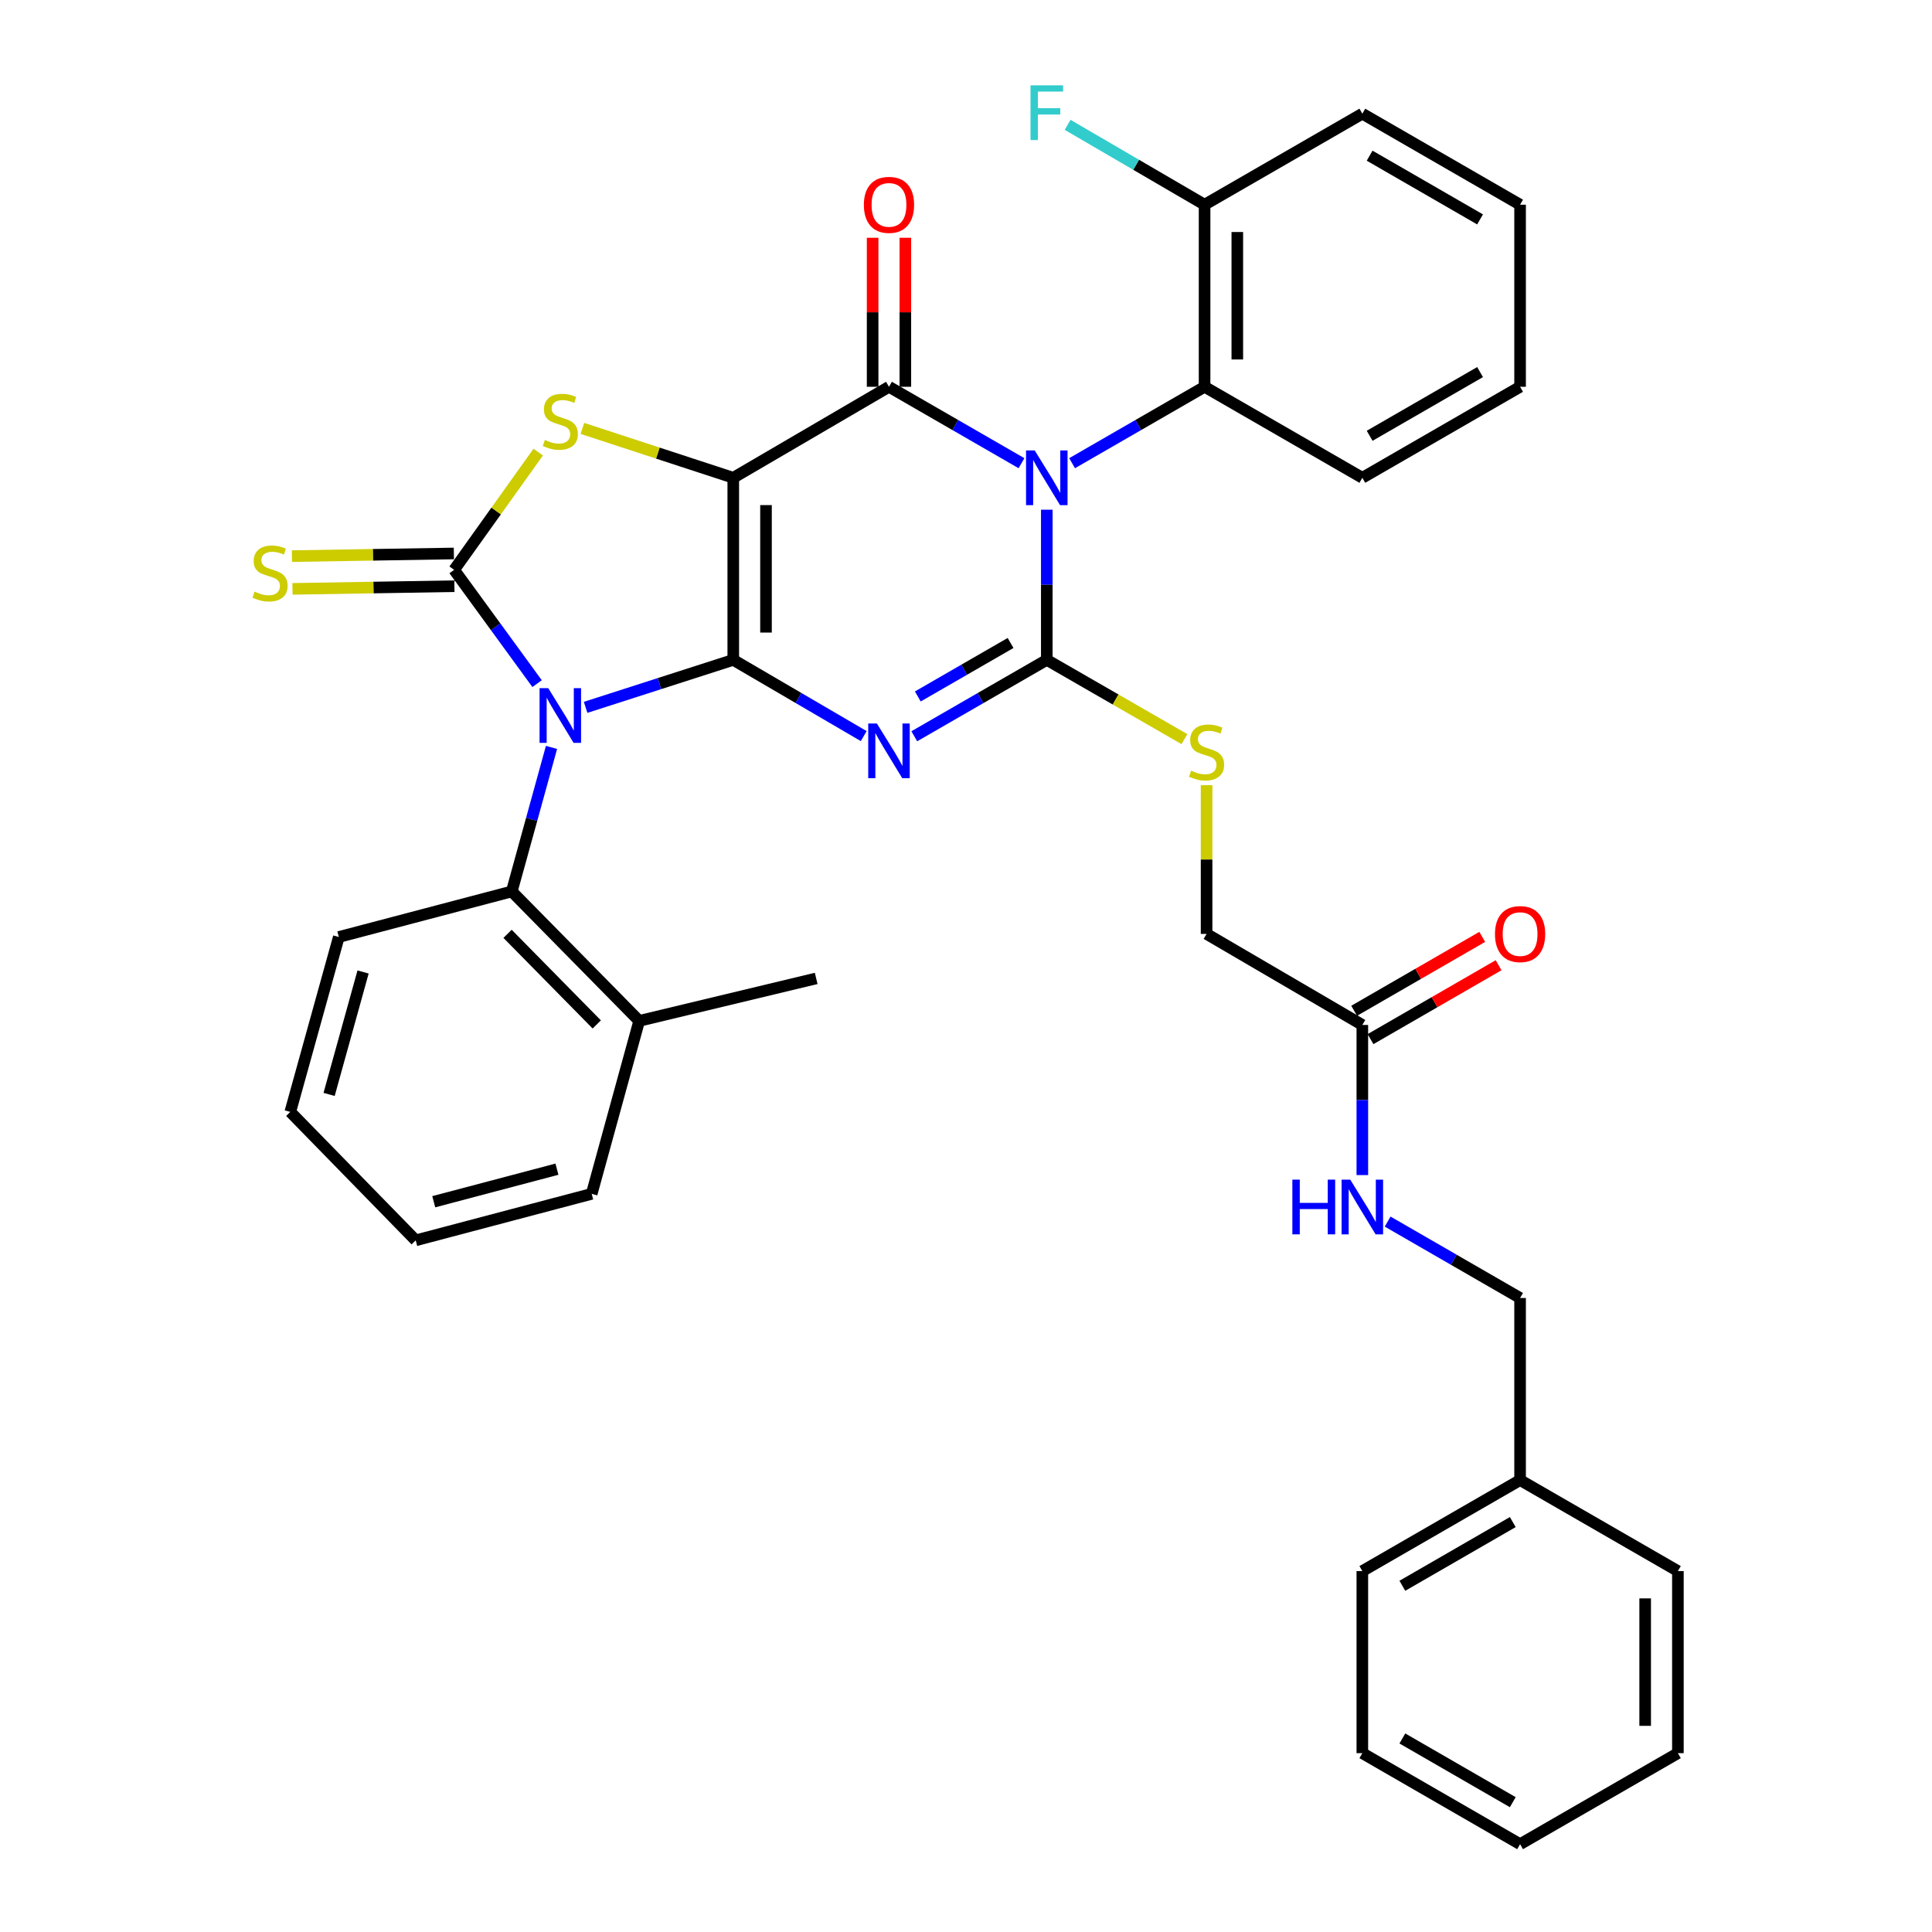 <?xml version='1.0' encoding='iso-8859-1'?>
<svg version='1.1' baseProfile='full'
              xmlns='http://www.w3.org/2000/svg'
                      xmlns:rdkit='http://www.rdkit.org/xml'
                      xmlns:xlink='http://www.w3.org/1999/xlink'
                  xml:space='preserve'
width='1000px' height='1000px' viewBox='0 0 1000 1000'>
<!-- END OF HEADER -->
<rect style='opacity:1.0;fill:#FFFFFF;stroke:none' width='1000' height='1000' x='0' y='0'> </rect>
<path class='bond-0' d='M 379.539,341.549 L 379.539,247.304' style='fill:none;fill-rule:evenodd;stroke:#000000;stroke-width:6px;stroke-linecap:butt;stroke-linejoin:miter;stroke-opacity:1' />
<path class='bond-0' d='M 396.48,327.412 L 396.48,261.441' style='fill:none;fill-rule:evenodd;stroke:#000000;stroke-width:6px;stroke-linecap:butt;stroke-linejoin:miter;stroke-opacity:1' />
<path class='bond-1' d='M 379.539,341.549 L 341.325,353.838' style='fill:none;fill-rule:evenodd;stroke:#000000;stroke-width:6px;stroke-linecap:butt;stroke-linejoin:miter;stroke-opacity:1' />
<path class='bond-1' d='M 341.325,353.838 L 303.11,366.128' style='fill:none;fill-rule:evenodd;stroke:#0000FF;stroke-width:6px;stroke-linecap:butt;stroke-linejoin:miter;stroke-opacity:1' />
<path class='bond-3' d='M 379.539,341.549 L 413.302,361.276' style='fill:none;fill-rule:evenodd;stroke:#000000;stroke-width:6px;stroke-linecap:butt;stroke-linejoin:miter;stroke-opacity:1' />
<path class='bond-3' d='M 413.302,361.276 L 447.064,381.004' style='fill:none;fill-rule:evenodd;stroke:#0000FF;stroke-width:6px;stroke-linecap:butt;stroke-linejoin:miter;stroke-opacity:1' />
<path class='bond-5' d='M 379.539,247.304 L 460.138,200.2' style='fill:none;fill-rule:evenodd;stroke:#000000;stroke-width:6px;stroke-linecap:butt;stroke-linejoin:miter;stroke-opacity:1' />
<path class='bond-7' d='M 379.539,247.304 L 340.497,234.522' style='fill:none;fill-rule:evenodd;stroke:#000000;stroke-width:6px;stroke-linecap:butt;stroke-linejoin:miter;stroke-opacity:1' />
<path class='bond-7' d='M 340.497,234.522 L 301.454,221.741' style='fill:none;fill-rule:evenodd;stroke:#CCCC00;stroke-width:6px;stroke-linecap:butt;stroke-linejoin:miter;stroke-opacity:1' />
<path class='bond-6' d='M 277.996,353.846 L 256.526,324.395' style='fill:none;fill-rule:evenodd;stroke:#0000FF;stroke-width:6px;stroke-linecap:butt;stroke-linejoin:miter;stroke-opacity:1' />
<path class='bond-6' d='M 256.526,324.395 L 235.057,294.944' style='fill:none;fill-rule:evenodd;stroke:#000000;stroke-width:6px;stroke-linecap:butt;stroke-linejoin:miter;stroke-opacity:1' />
<path class='bond-9' d='M 285.46,386.86 L 275.176,424.136' style='fill:none;fill-rule:evenodd;stroke:#0000FF;stroke-width:6px;stroke-linecap:butt;stroke-linejoin:miter;stroke-opacity:1' />
<path class='bond-9' d='M 275.176,424.136 L 264.891,461.411' style='fill:none;fill-rule:evenodd;stroke:#000000;stroke-width:6px;stroke-linecap:butt;stroke-linejoin:miter;stroke-opacity:1' />
<path class='bond-2' d='M 541.819,263.82 L 541.819,302.684' style='fill:none;fill-rule:evenodd;stroke:#0000FF;stroke-width:6px;stroke-linecap:butt;stroke-linejoin:miter;stroke-opacity:1' />
<path class='bond-2' d='M 541.819,302.684 L 541.819,341.549' style='fill:none;fill-rule:evenodd;stroke:#000000;stroke-width:6px;stroke-linecap:butt;stroke-linejoin:miter;stroke-opacity:1' />
<path class='bond-8' d='M 554.916,239.75 L 589.203,219.975' style='fill:none;fill-rule:evenodd;stroke:#0000FF;stroke-width:6px;stroke-linecap:butt;stroke-linejoin:miter;stroke-opacity:1' />
<path class='bond-8' d='M 589.203,219.975 L 623.49,200.2' style='fill:none;fill-rule:evenodd;stroke:#000000;stroke-width:6px;stroke-linecap:butt;stroke-linejoin:miter;stroke-opacity:1' />
<path class='bond-37' d='M 528.722,239.751 L 494.43,219.976' style='fill:none;fill-rule:evenodd;stroke:#0000FF;stroke-width:6px;stroke-linecap:butt;stroke-linejoin:miter;stroke-opacity:1' />
<path class='bond-37' d='M 494.43,219.976 L 460.138,200.2' style='fill:none;fill-rule:evenodd;stroke:#000000;stroke-width:6px;stroke-linecap:butt;stroke-linejoin:miter;stroke-opacity:1' />
<path class='bond-4' d='M 473.235,381.092 L 507.527,361.32' style='fill:none;fill-rule:evenodd;stroke:#0000FF;stroke-width:6px;stroke-linecap:butt;stroke-linejoin:miter;stroke-opacity:1' />
<path class='bond-4' d='M 507.527,361.32 L 541.819,341.549' style='fill:none;fill-rule:evenodd;stroke:#000000;stroke-width:6px;stroke-linecap:butt;stroke-linejoin:miter;stroke-opacity:1' />
<path class='bond-4' d='M 475.061,360.485 L 499.065,346.645' style='fill:none;fill-rule:evenodd;stroke:#0000FF;stroke-width:6px;stroke-linecap:butt;stroke-linejoin:miter;stroke-opacity:1' />
<path class='bond-4' d='M 499.065,346.645 L 523.07,332.805' style='fill:none;fill-rule:evenodd;stroke:#000000;stroke-width:6px;stroke-linecap:butt;stroke-linejoin:miter;stroke-opacity:1' />
<path class='bond-10' d='M 541.819,341.549 L 577.439,362.059' style='fill:none;fill-rule:evenodd;stroke:#000000;stroke-width:6px;stroke-linecap:butt;stroke-linejoin:miter;stroke-opacity:1' />
<path class='bond-10' d='M 577.439,362.059 L 613.059,382.568' style='fill:none;fill-rule:evenodd;stroke:#CCCC00;stroke-width:6px;stroke-linecap:butt;stroke-linejoin:miter;stroke-opacity:1' />
<path class='bond-12' d='M 468.608,200.2 L 468.608,161.636' style='fill:none;fill-rule:evenodd;stroke:#000000;stroke-width:6px;stroke-linecap:butt;stroke-linejoin:miter;stroke-opacity:1' />
<path class='bond-12' d='M 468.608,161.636 L 468.608,123.072' style='fill:none;fill-rule:evenodd;stroke:#FF0000;stroke-width:6px;stroke-linecap:butt;stroke-linejoin:miter;stroke-opacity:1' />
<path class='bond-12' d='M 451.668,200.2 L 451.668,161.636' style='fill:none;fill-rule:evenodd;stroke:#000000;stroke-width:6px;stroke-linecap:butt;stroke-linejoin:miter;stroke-opacity:1' />
<path class='bond-12' d='M 451.668,161.636 L 451.668,123.072' style='fill:none;fill-rule:evenodd;stroke:#FF0000;stroke-width:6px;stroke-linecap:butt;stroke-linejoin:miter;stroke-opacity:1' />
<path class='bond-11' d='M 234.917,286.475 L 193.008,287.166' style='fill:none;fill-rule:evenodd;stroke:#000000;stroke-width:6px;stroke-linecap:butt;stroke-linejoin:miter;stroke-opacity:1' />
<path class='bond-11' d='M 193.008,287.166 L 151.099,287.858' style='fill:none;fill-rule:evenodd;stroke:#CCCC00;stroke-width:6px;stroke-linecap:butt;stroke-linejoin:miter;stroke-opacity:1' />
<path class='bond-11' d='M 235.197,303.413 L 193.288,304.104' style='fill:none;fill-rule:evenodd;stroke:#000000;stroke-width:6px;stroke-linecap:butt;stroke-linejoin:miter;stroke-opacity:1' />
<path class='bond-11' d='M 193.288,304.104 L 151.379,304.796' style='fill:none;fill-rule:evenodd;stroke:#CCCC00;stroke-width:6px;stroke-linecap:butt;stroke-linejoin:miter;stroke-opacity:1' />
<path class='bond-36' d='M 235.057,294.944 L 256.816,264.481' style='fill:none;fill-rule:evenodd;stroke:#000000;stroke-width:6px;stroke-linecap:butt;stroke-linejoin:miter;stroke-opacity:1' />
<path class='bond-36' d='M 256.816,264.481 L 278.575,234.019' style='fill:none;fill-rule:evenodd;stroke:#CCCC00;stroke-width:6px;stroke-linecap:butt;stroke-linejoin:miter;stroke-opacity:1' />
<path class='bond-14' d='M 623.49,200.2 L 623.49,105.955' style='fill:none;fill-rule:evenodd;stroke:#000000;stroke-width:6px;stroke-linecap:butt;stroke-linejoin:miter;stroke-opacity:1' />
<path class='bond-14' d='M 640.431,186.064 L 640.431,120.092' style='fill:none;fill-rule:evenodd;stroke:#000000;stroke-width:6px;stroke-linecap:butt;stroke-linejoin:miter;stroke-opacity:1' />
<path class='bond-23' d='M 623.49,200.2 L 705.143,247.304' style='fill:none;fill-rule:evenodd;stroke:#000000;stroke-width:6px;stroke-linecap:butt;stroke-linejoin:miter;stroke-opacity:1' />
<path class='bond-16' d='M 264.891,461.411 L 330.845,528.411' style='fill:none;fill-rule:evenodd;stroke:#000000;stroke-width:6px;stroke-linecap:butt;stroke-linejoin:miter;stroke-opacity:1' />
<path class='bond-16' d='M 262.712,483.345 L 308.88,530.245' style='fill:none;fill-rule:evenodd;stroke:#000000;stroke-width:6px;stroke-linecap:butt;stroke-linejoin:miter;stroke-opacity:1' />
<path class='bond-22' d='M 264.891,461.411 L 175.37,484.987' style='fill:none;fill-rule:evenodd;stroke:#000000;stroke-width:6px;stroke-linecap:butt;stroke-linejoin:miter;stroke-opacity:1' />
<path class='bond-18' d='M 624.525,406.406 L 624.525,444.901' style='fill:none;fill-rule:evenodd;stroke:#CCCC00;stroke-width:6px;stroke-linecap:butt;stroke-linejoin:miter;stroke-opacity:1' />
<path class='bond-18' d='M 624.525,444.901 L 624.525,483.396' style='fill:none;fill-rule:evenodd;stroke:#000000;stroke-width:6px;stroke-linecap:butt;stroke-linejoin:miter;stroke-opacity:1' />
<path class='bond-13' d='M 705.143,530.519 L 624.525,483.396' style='fill:none;fill-rule:evenodd;stroke:#000000;stroke-width:6px;stroke-linecap:butt;stroke-linejoin:miter;stroke-opacity:1' />
<path class='bond-15' d='M 705.143,530.519 L 705.143,569.369' style='fill:none;fill-rule:evenodd;stroke:#000000;stroke-width:6px;stroke-linecap:butt;stroke-linejoin:miter;stroke-opacity:1' />
<path class='bond-15' d='M 705.143,569.369 L 705.143,608.22' style='fill:none;fill-rule:evenodd;stroke:#0000FF;stroke-width:6px;stroke-linecap:butt;stroke-linejoin:miter;stroke-opacity:1' />
<path class='bond-17' d='M 709.377,537.855 L 742.524,518.725' style='fill:none;fill-rule:evenodd;stroke:#000000;stroke-width:6px;stroke-linecap:butt;stroke-linejoin:miter;stroke-opacity:1' />
<path class='bond-17' d='M 742.524,518.725 L 775.672,499.595' style='fill:none;fill-rule:evenodd;stroke:#FF0000;stroke-width:6px;stroke-linecap:butt;stroke-linejoin:miter;stroke-opacity:1' />
<path class='bond-17' d='M 700.909,523.182 L 734.057,504.053' style='fill:none;fill-rule:evenodd;stroke:#000000;stroke-width:6px;stroke-linecap:butt;stroke-linejoin:miter;stroke-opacity:1' />
<path class='bond-17' d='M 734.057,504.053 L 767.205,484.923' style='fill:none;fill-rule:evenodd;stroke:#FF0000;stroke-width:6px;stroke-linecap:butt;stroke-linejoin:miter;stroke-opacity:1' />
<path class='bond-20' d='M 623.49,105.955 L 588.046,85.285' style='fill:none;fill-rule:evenodd;stroke:#000000;stroke-width:6px;stroke-linecap:butt;stroke-linejoin:miter;stroke-opacity:1' />
<path class='bond-20' d='M 588.046,85.285 L 552.602,64.614' style='fill:none;fill-rule:evenodd;stroke:#33CCCC;stroke-width:6px;stroke-linecap:butt;stroke-linejoin:miter;stroke-opacity:1' />
<path class='bond-25' d='M 623.49,105.955 L 705.143,58.842' style='fill:none;fill-rule:evenodd;stroke:#000000;stroke-width:6px;stroke-linecap:butt;stroke-linejoin:miter;stroke-opacity:1' />
<path class='bond-19' d='M 718.239,632.29 L 752.517,652.065' style='fill:none;fill-rule:evenodd;stroke:#0000FF;stroke-width:6px;stroke-linecap:butt;stroke-linejoin:miter;stroke-opacity:1' />
<path class='bond-19' d='M 752.517,652.065 L 786.795,671.839' style='fill:none;fill-rule:evenodd;stroke:#000000;stroke-width:6px;stroke-linecap:butt;stroke-linejoin:miter;stroke-opacity:1' />
<path class='bond-24' d='M 330.845,528.411 L 422.455,506.426' style='fill:none;fill-rule:evenodd;stroke:#000000;stroke-width:6px;stroke-linecap:butt;stroke-linejoin:miter;stroke-opacity:1' />
<path class='bond-26' d='M 330.845,528.411 L 306.263,617.931' style='fill:none;fill-rule:evenodd;stroke:#000000;stroke-width:6px;stroke-linecap:butt;stroke-linejoin:miter;stroke-opacity:1' />
<path class='bond-21' d='M 786.795,671.839 L 786.795,766.084' style='fill:none;fill-rule:evenodd;stroke:#000000;stroke-width:6px;stroke-linecap:butt;stroke-linejoin:miter;stroke-opacity:1' />
<path class='bond-27' d='M 786.795,766.084 L 705.143,813.187' style='fill:none;fill-rule:evenodd;stroke:#000000;stroke-width:6px;stroke-linecap:butt;stroke-linejoin:miter;stroke-opacity:1' />
<path class='bond-27' d='M 783.012,787.823 L 725.856,820.796' style='fill:none;fill-rule:evenodd;stroke:#000000;stroke-width:6px;stroke-linecap:butt;stroke-linejoin:miter;stroke-opacity:1' />
<path class='bond-28' d='M 786.795,766.084 L 868.476,813.187' style='fill:none;fill-rule:evenodd;stroke:#000000;stroke-width:6px;stroke-linecap:butt;stroke-linejoin:miter;stroke-opacity:1' />
<path class='bond-29' d='M 175.37,484.987 L 150.252,575.524' style='fill:none;fill-rule:evenodd;stroke:#000000;stroke-width:6px;stroke-linecap:butt;stroke-linejoin:miter;stroke-opacity:1' />
<path class='bond-29' d='M 187.926,503.096 L 170.343,566.472' style='fill:none;fill-rule:evenodd;stroke:#000000;stroke-width:6px;stroke-linecap:butt;stroke-linejoin:miter;stroke-opacity:1' />
<path class='bond-30' d='M 705.143,247.304 L 786.795,200.2' style='fill:none;fill-rule:evenodd;stroke:#000000;stroke-width:6px;stroke-linecap:butt;stroke-linejoin:miter;stroke-opacity:1' />
<path class='bond-30' d='M 708.926,225.565 L 766.082,192.592' style='fill:none;fill-rule:evenodd;stroke:#000000;stroke-width:6px;stroke-linecap:butt;stroke-linejoin:miter;stroke-opacity:1' />
<path class='bond-39' d='M 705.143,58.842 L 786.795,105.955' style='fill:none;fill-rule:evenodd;stroke:#000000;stroke-width:6px;stroke-linecap:butt;stroke-linejoin:miter;stroke-opacity:1' />
<path class='bond-39' d='M 708.924,80.582 L 766.081,113.561' style='fill:none;fill-rule:evenodd;stroke:#000000;stroke-width:6px;stroke-linecap:butt;stroke-linejoin:miter;stroke-opacity:1' />
<path class='bond-38' d='M 306.263,617.931 L 215.171,642.005' style='fill:none;fill-rule:evenodd;stroke:#000000;stroke-width:6px;stroke-linecap:butt;stroke-linejoin:miter;stroke-opacity:1' />
<path class='bond-38' d='M 288.271,605.164 L 224.506,622.016' style='fill:none;fill-rule:evenodd;stroke:#000000;stroke-width:6px;stroke-linecap:butt;stroke-linejoin:miter;stroke-opacity:1' />
<path class='bond-33' d='M 705.143,813.187 L 705.143,907.432' style='fill:none;fill-rule:evenodd;stroke:#000000;stroke-width:6px;stroke-linecap:butt;stroke-linejoin:miter;stroke-opacity:1' />
<path class='bond-34' d='M 868.476,813.187 L 868.476,907.432' style='fill:none;fill-rule:evenodd;stroke:#000000;stroke-width:6px;stroke-linecap:butt;stroke-linejoin:miter;stroke-opacity:1' />
<path class='bond-34' d='M 851.536,827.324 L 851.536,893.296' style='fill:none;fill-rule:evenodd;stroke:#000000;stroke-width:6px;stroke-linecap:butt;stroke-linejoin:miter;stroke-opacity:1' />
<path class='bond-32' d='M 150.252,575.524 L 215.171,642.005' style='fill:none;fill-rule:evenodd;stroke:#000000;stroke-width:6px;stroke-linecap:butt;stroke-linejoin:miter;stroke-opacity:1' />
<path class='bond-31' d='M 786.795,200.2 L 786.795,105.955' style='fill:none;fill-rule:evenodd;stroke:#000000;stroke-width:6px;stroke-linecap:butt;stroke-linejoin:miter;stroke-opacity:1' />
<path class='bond-40' d='M 705.143,907.432 L 786.795,954.545' style='fill:none;fill-rule:evenodd;stroke:#000000;stroke-width:6px;stroke-linecap:butt;stroke-linejoin:miter;stroke-opacity:1' />
<path class='bond-40' d='M 725.857,899.826 L 783.014,932.805' style='fill:none;fill-rule:evenodd;stroke:#000000;stroke-width:6px;stroke-linecap:butt;stroke-linejoin:miter;stroke-opacity:1' />
<path class='bond-35' d='M 868.476,907.432 L 786.795,954.545' style='fill:none;fill-rule:evenodd;stroke:#000000;stroke-width:6px;stroke-linecap:butt;stroke-linejoin:miter;stroke-opacity:1' />
<path  class='atom-2' d='M 283.759 356.178
L 293.039 371.178
Q 293.959 372.658, 295.439 375.338
Q 296.919 378.018, 296.999 378.178
L 296.999 356.178
L 300.759 356.178
L 300.759 384.498
L 296.879 384.498
L 286.919 368.098
Q 285.759 366.178, 284.519 363.978
Q 283.319 361.778, 282.959 361.098
L 282.959 384.498
L 279.279 384.498
L 279.279 356.178
L 283.759 356.178
' fill='#0000FF'/>
<path  class='atom-3' d='M 535.559 233.144
L 544.839 248.144
Q 545.759 249.624, 547.239 252.304
Q 548.719 254.984, 548.799 255.144
L 548.799 233.144
L 552.559 233.144
L 552.559 261.464
L 548.679 261.464
L 538.719 245.064
Q 537.559 243.144, 536.319 240.944
Q 535.119 238.744, 534.759 238.064
L 534.759 261.464
L 531.079 261.464
L 531.079 233.144
L 535.559 233.144
' fill='#0000FF'/>
<path  class='atom-4' d='M 453.878 374.483
L 463.158 389.483
Q 464.078 390.963, 465.558 393.643
Q 467.038 396.323, 467.118 396.483
L 467.118 374.483
L 470.878 374.483
L 470.878 402.803
L 466.998 402.803
L 457.038 386.403
Q 455.878 384.483, 454.638 382.283
Q 453.438 380.083, 453.078 379.403
L 453.078 402.803
L 449.398 402.803
L 449.398 374.483
L 453.878 374.483
' fill='#0000FF'/>
<path  class='atom-8' d='M 282.019 227.717
Q 282.339 227.837, 283.659 228.397
Q 284.979 228.957, 286.419 229.317
Q 287.899 229.637, 289.339 229.637
Q 292.019 229.637, 293.579 228.357
Q 295.139 227.037, 295.139 224.757
Q 295.139 223.197, 294.339 222.237
Q 293.579 221.277, 292.379 220.757
Q 291.179 220.237, 289.179 219.637
Q 286.659 218.877, 285.139 218.157
Q 283.659 217.437, 282.579 215.917
Q 281.539 214.397, 281.539 211.837
Q 281.539 208.277, 283.939 206.077
Q 286.379 203.877, 291.179 203.877
Q 294.459 203.877, 298.179 205.437
L 297.259 208.517
Q 293.859 207.117, 291.299 207.117
Q 288.539 207.117, 287.019 208.277
Q 285.499 209.397, 285.539 211.357
Q 285.539 212.877, 286.299 213.797
Q 287.099 214.717, 288.219 215.237
Q 289.379 215.757, 291.299 216.357
Q 293.859 217.157, 295.379 217.957
Q 296.899 218.757, 297.979 220.397
Q 299.099 221.997, 299.099 224.757
Q 299.099 228.677, 296.459 230.797
Q 293.859 232.877, 289.499 232.877
Q 286.979 232.877, 285.059 232.317
Q 283.179 231.797, 280.939 230.877
L 282.019 227.717
' fill='#CCCC00'/>
<path  class='atom-11' d='M 616.525 398.89
Q 616.845 399.01, 618.165 399.57
Q 619.485 400.13, 620.925 400.49
Q 622.405 400.81, 623.845 400.81
Q 626.525 400.81, 628.085 399.53
Q 629.645 398.21, 629.645 395.93
Q 629.645 394.37, 628.845 393.41
Q 628.085 392.45, 626.885 391.93
Q 625.685 391.41, 623.685 390.81
Q 621.165 390.05, 619.645 389.33
Q 618.165 388.61, 617.085 387.09
Q 616.045 385.57, 616.045 383.01
Q 616.045 379.45, 618.445 377.25
Q 620.885 375.05, 625.685 375.05
Q 628.965 375.05, 632.685 376.61
L 631.765 379.69
Q 628.365 378.29, 625.805 378.29
Q 623.045 378.29, 621.525 379.45
Q 620.005 380.57, 620.045 382.53
Q 620.045 384.05, 620.805 384.97
Q 621.605 385.89, 622.725 386.41
Q 623.885 386.93, 625.805 387.53
Q 628.365 388.33, 629.885 389.13
Q 631.405 389.93, 632.485 391.57
Q 633.605 393.17, 633.605 395.93
Q 633.605 399.85, 630.965 401.97
Q 628.365 404.05, 624.005 404.05
Q 621.485 404.05, 619.565 403.49
Q 617.685 402.97, 615.445 402.05
L 616.525 398.89
' fill='#CCCC00'/>
<path  class='atom-12' d='M 131.777 306.236
Q 132.097 306.356, 133.417 306.916
Q 134.737 307.476, 136.177 307.836
Q 137.657 308.156, 139.097 308.156
Q 141.777 308.156, 143.337 306.876
Q 144.897 305.556, 144.897 303.276
Q 144.897 301.716, 144.097 300.756
Q 143.337 299.796, 142.137 299.276
Q 140.937 298.756, 138.937 298.156
Q 136.417 297.396, 134.897 296.676
Q 133.417 295.956, 132.337 294.436
Q 131.297 292.916, 131.297 290.356
Q 131.297 286.796, 133.697 284.596
Q 136.137 282.396, 140.937 282.396
Q 144.217 282.396, 147.937 283.956
L 147.017 287.036
Q 143.617 285.636, 141.057 285.636
Q 138.297 285.636, 136.777 286.796
Q 135.257 287.916, 135.297 289.876
Q 135.297 291.396, 136.057 292.316
Q 136.857 293.236, 137.977 293.756
Q 139.137 294.276, 141.057 294.876
Q 143.617 295.676, 145.137 296.476
Q 146.657 297.276, 147.737 298.916
Q 148.857 300.516, 148.857 303.276
Q 148.857 307.196, 146.217 309.316
Q 143.617 311.396, 139.257 311.396
Q 136.737 311.396, 134.817 310.836
Q 132.937 310.316, 130.697 309.396
L 131.777 306.236
' fill='#CCCC00'/>
<path  class='atom-13' d='M 447.138 106.035
Q 447.138 99.235, 450.498 95.435
Q 453.858 91.635, 460.138 91.635
Q 466.418 91.635, 469.778 95.435
Q 473.138 99.235, 473.138 106.035
Q 473.138 112.915, 469.738 116.835
Q 466.338 120.715, 460.138 120.715
Q 453.898 120.715, 450.498 116.835
Q 447.138 112.955, 447.138 106.035
M 460.138 117.515
Q 464.458 117.515, 466.778 114.635
Q 469.138 111.715, 469.138 106.035
Q 469.138 100.475, 466.778 97.675
Q 464.458 94.835, 460.138 94.835
Q 455.818 94.835, 453.458 97.635
Q 451.138 100.435, 451.138 106.035
Q 451.138 111.755, 453.458 114.635
Q 455.818 117.515, 460.138 117.515
' fill='#FF0000'/>
<path  class='atom-16' d='M 668.923 610.575
L 672.763 610.575
L 672.763 622.615
L 687.243 622.615
L 687.243 610.575
L 691.083 610.575
L 691.083 638.895
L 687.243 638.895
L 687.243 625.815
L 672.763 625.815
L 672.763 638.895
L 668.923 638.895
L 668.923 610.575
' fill='#0000FF'/>
<path  class='atom-16' d='M 698.883 610.575
L 708.163 625.575
Q 709.083 627.055, 710.563 629.735
Q 712.043 632.415, 712.123 632.575
L 712.123 610.575
L 715.883 610.575
L 715.883 638.895
L 712.003 638.895
L 702.043 622.495
Q 700.883 620.575, 699.643 618.375
Q 698.443 616.175, 698.083 615.495
L 698.083 638.895
L 694.403 638.895
L 694.403 610.575
L 698.883 610.575
' fill='#0000FF'/>
<path  class='atom-18' d='M 773.795 483.476
Q 773.795 476.676, 777.155 472.876
Q 780.515 469.076, 786.795 469.076
Q 793.075 469.076, 796.435 472.876
Q 799.795 476.676, 799.795 483.476
Q 799.795 490.356, 796.395 494.276
Q 792.995 498.156, 786.795 498.156
Q 780.555 498.156, 777.155 494.276
Q 773.795 490.396, 773.795 483.476
M 786.795 494.956
Q 791.115 494.956, 793.435 492.076
Q 795.795 489.156, 795.795 483.476
Q 795.795 477.916, 793.435 475.116
Q 791.115 472.276, 786.795 472.276
Q 782.475 472.276, 780.115 475.076
Q 777.795 477.876, 777.795 483.476
Q 777.795 489.196, 780.115 492.076
Q 782.475 494.956, 786.795 494.956
' fill='#FF0000'/>
<path  class='atom-21' d='M 533.399 44.165
L 550.239 44.165
L 550.239 47.405
L 537.199 47.405
L 537.199 56.005
L 548.799 56.005
L 548.799 59.285
L 537.199 59.285
L 537.199 72.485
L 533.399 72.485
L 533.399 44.165
' fill='#33CCCC'/>
</svg>
